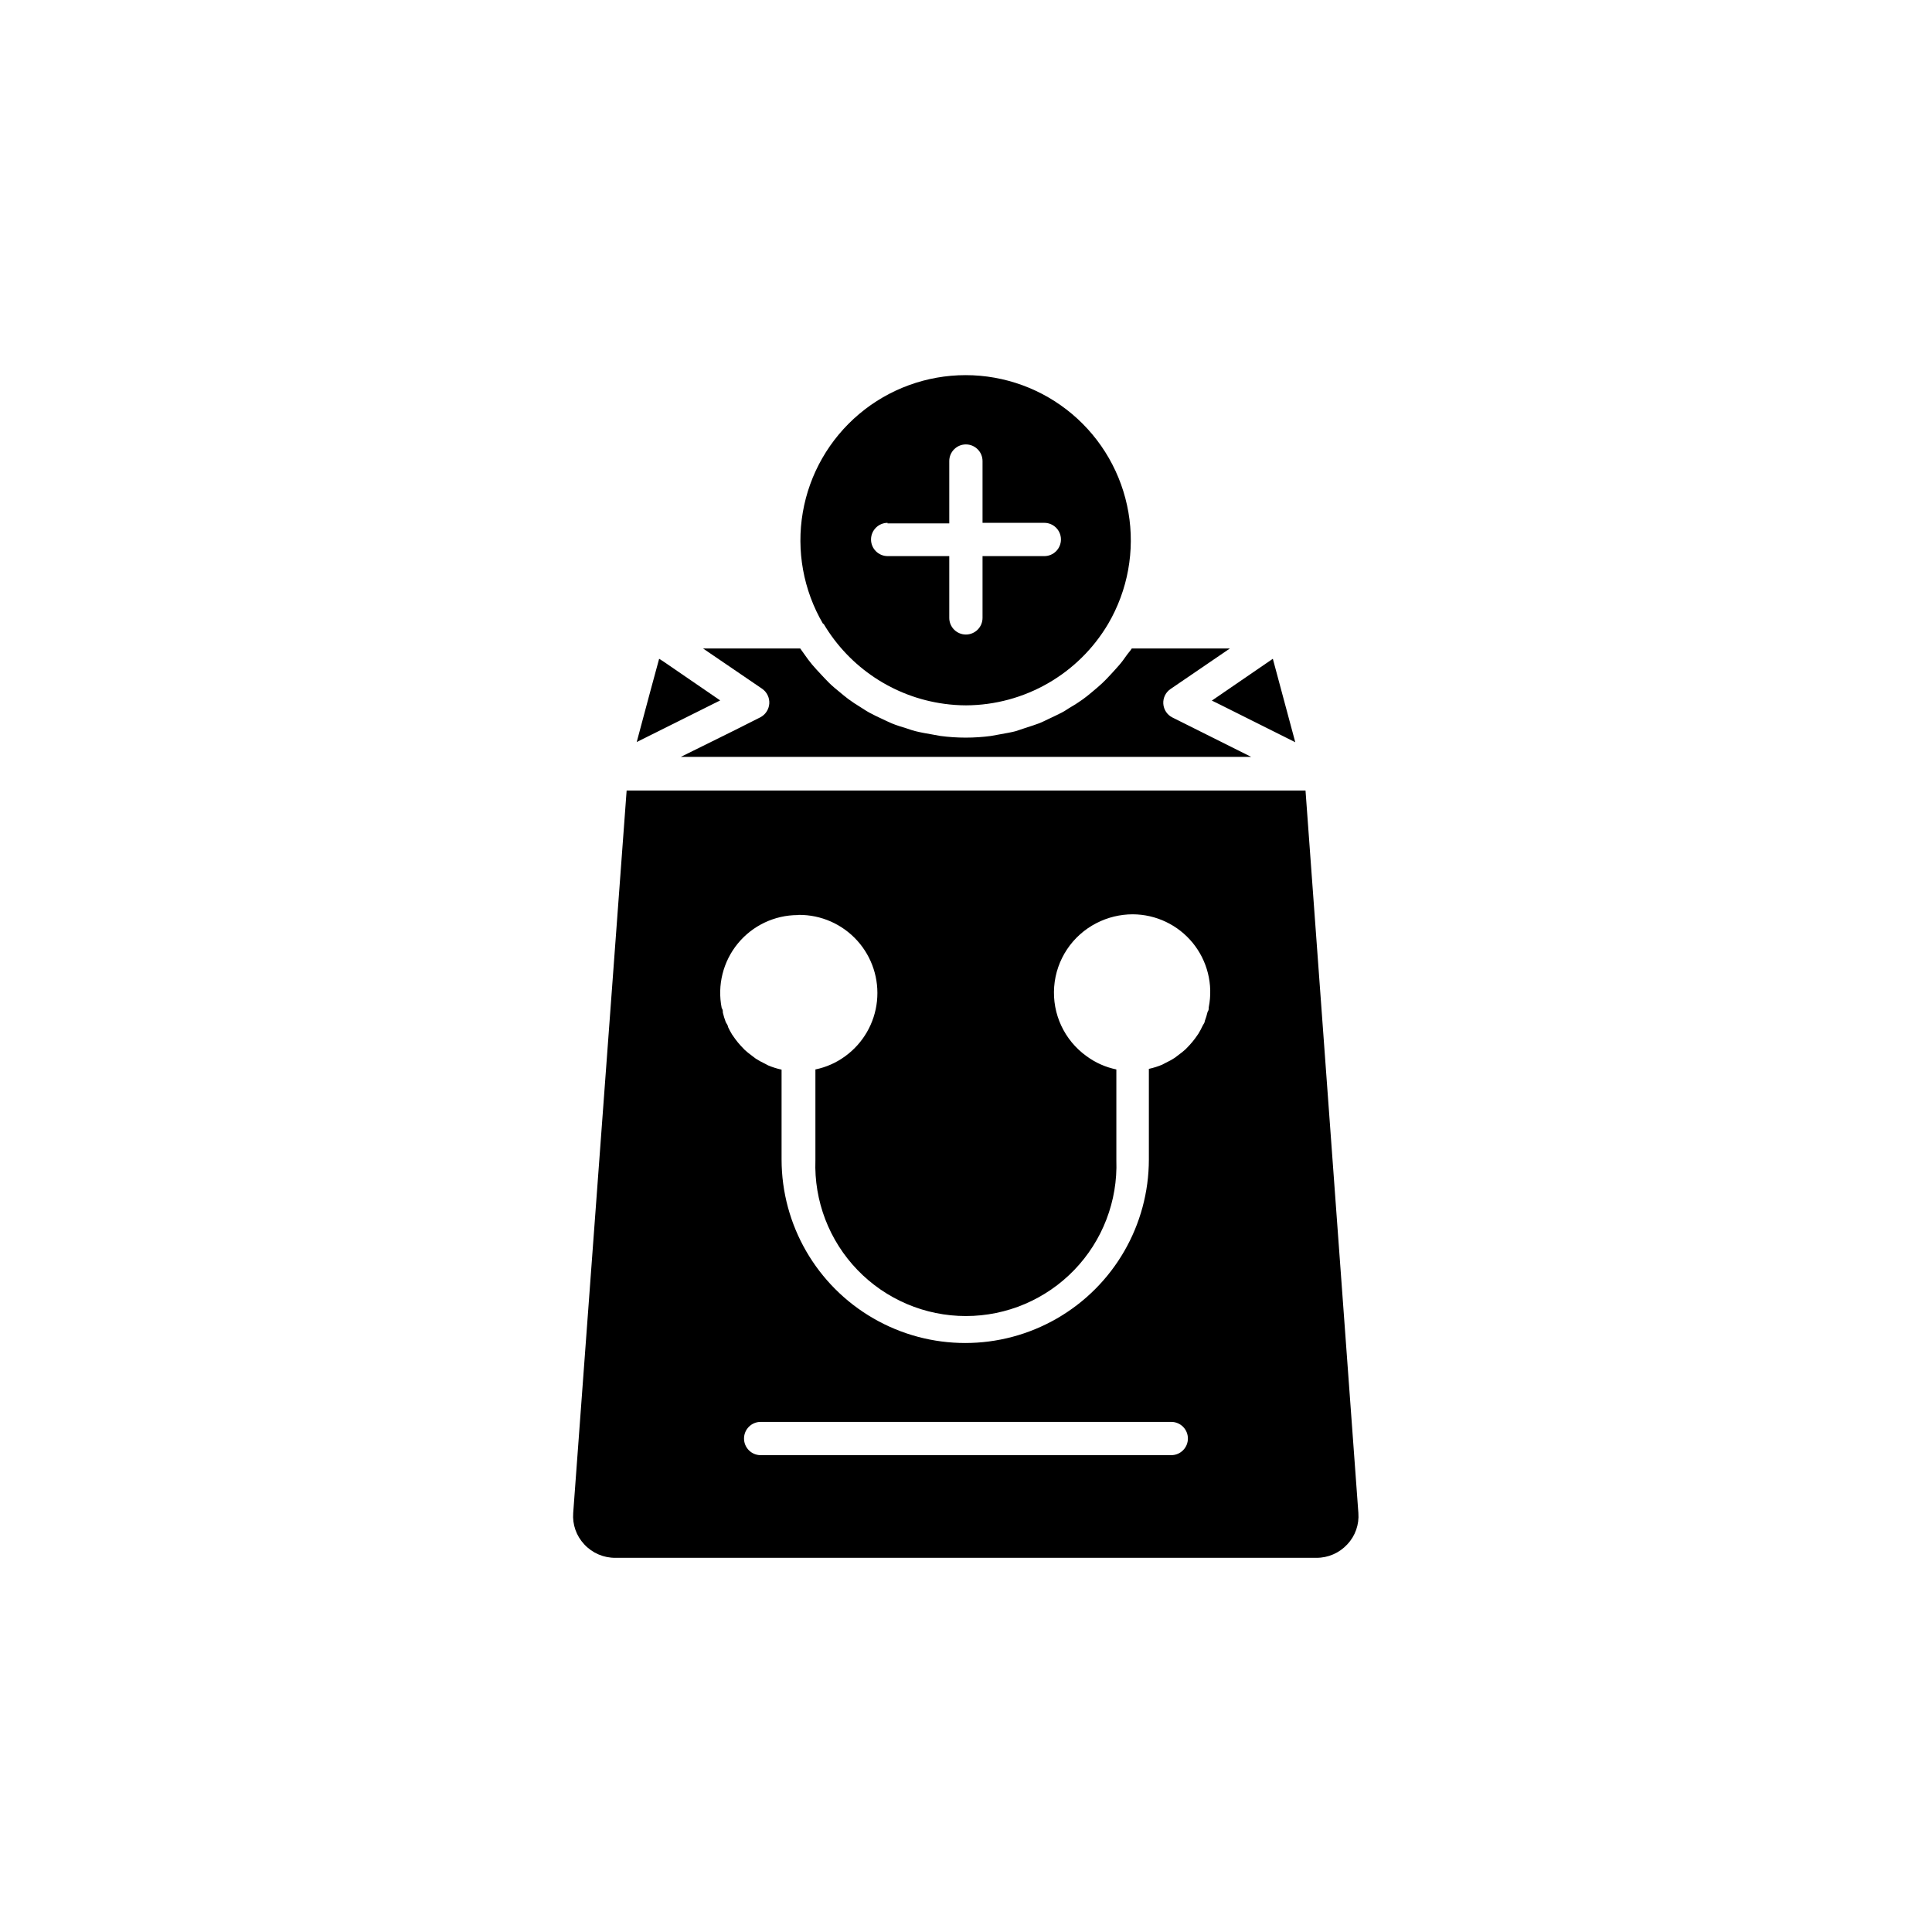 <?xml version="1.0" encoding="UTF-8"?>
<!-- The Best Svg Icon site in the world: iconSvg.co, Visit us! https://iconsvg.co -->
<svg fill="#000000" width="800px" height="800px" version="1.1" viewBox="144 144 512 512" xmlns="http://www.w3.org/2000/svg">
 <g>
  <path d="m307.14 556.84h185.71c3.117 0.016 6.098-1.285 8.211-3.578 2.102-2.234 3.164-5.254 2.922-8.312l-14.008-191.45h-179.91l-9.121 123.28-5.039 68.164v0.004c-0.238 3.059 0.82 6.078 2.922 8.312 2.137 2.32 5.16 3.621 8.312 3.578zm147.26-27.207h-108.82c-2.434 0-4.406-1.973-4.406-4.41 0-2.434 1.973-4.406 4.406-4.406h108.82c2.434 0 4.406 1.973 4.406 4.406 0 2.438-1.973 4.41-4.406 4.41zm-98.691-143.18c5.883-0.031 11.504 2.445 15.457 6.809 3.949 4.363 5.856 10.203 5.242 16.055-0.613 5.856-3.688 11.172-8.457 14.621-2.34 1.711-5.019 2.894-7.859 3.477v24.031c-0.387 10.82 3.644 21.336 11.164 29.125 7.519 7.793 17.883 12.195 28.711 12.195s21.191-4.402 28.711-12.195c7.519-7.789 11.551-18.305 11.168-29.125v-24.031c-2.863-0.59-5.562-1.793-7.91-3.527-5.871-4.215-9.117-11.18-8.57-18.383 0.543-7.203 4.805-13.602 11.238-16.883 2.965-1.52 6.242-2.316 9.574-2.32 6.16 0.02 11.992 2.793 15.895 7.562 3.898 4.769 5.461 11.031 4.258 17.074 0 0.402 0 0.805-0.301 1.211h-0.004c-0.199 0.836-0.449 1.664-0.754 2.469 0 0.453-0.402 0.855-0.605 1.309-0.328 0.711-0.699 1.398-1.109 2.066l-0.855 1.211c-0.453 0.613-0.941 1.199-1.461 1.762l-1.008 1.059c-0.59 0.539-1.215 1.043-1.863 1.512l-1.059 0.805c-0.789 0.508-1.617 0.965-2.469 1.359l-0.855 0.453c-1.141 0.477-2.32 0.848-3.527 1.109v23.98c0 17.391-9.277 33.457-24.332 42.148-15.059 8.695-33.613 8.695-48.668 0-15.059-8.691-24.336-24.758-24.336-42.148v-23.777c-1.207-0.262-2.387-0.633-3.527-1.109l-0.855-0.453c-0.852-0.398-1.68-0.852-2.469-1.359l-1.059-0.805v-0.004c-0.648-0.465-1.273-0.973-1.863-1.512l-1.008-1.059v0.004c-0.52-0.562-1.008-1.152-1.461-1.766l-0.855-1.211v0.004c-0.41-0.668-0.781-1.359-1.109-2.066 0-0.453-0.402-0.855-0.605-1.309v-0.004c-0.301-0.805-0.555-1.629-0.754-2.465 0-0.402 0-0.805-0.301-1.211h-0.004c-1.203-6.043 0.359-12.309 4.258-17.078 3.902-4.769 9.734-7.543 15.895-7.559z"/>
  <path d="m362.26 309.31c6.859 11.59 18.648 19.406 31.992 21.211 1.906 0.262 3.824 0.395 5.746 0.402 15.488-0.066 29.805-8.273 37.684-21.613 5.215-8.91 7.113-19.375 5.359-29.547-1.754-10.172-7.043-19.398-14.938-26.051-7.894-6.648-17.887-10.297-28.207-10.297-10.324 0-20.312 3.648-28.207 10.297-7.894 6.652-13.188 15.879-14.938 26.051-1.754 10.172 0.145 20.637 5.359 29.547zm16.93-26.602h16.375v-16.523c0-2.434 1.973-4.41 4.406-4.41s4.41 1.977 4.41 4.41v16.375h16.375l-0.004-0.004c2.438 0 4.41 1.977 4.41 4.41s-1.973 4.41-4.41 4.41h-16.371v16.375-0.004c0 2.438-1.977 4.41-4.41 4.41s-4.406-1.973-4.406-4.41v-16.371h-16.324c-2.434 0-4.41-1.977-4.41-4.41s1.977-4.41 4.41-4.41z"/>
  <path d="m318.68 318.58-2.367 8.715-3.578 13.352 22.117-11.031-14.914-10.227z"/>
  <path d="m487.26 340.7-3.578-13.301-2.367-8.816-16.172 11.086 1.562 0.754z"/>
  <path d="m356.07 315.86h-25.746l15.668 10.68c1.266 0.891 1.977 2.375 1.875 3.922-0.105 1.543-1.004 2.922-2.379 3.637l-6.801 3.426-14.258 7.051h151.14l-20.859-10.43v0.004c-1.395-0.695-2.316-2.078-2.422-3.637-0.105-1.555 0.629-3.051 1.918-3.922l15.719-10.73h-25.996c-0.402 0.656-0.957 1.211-1.41 1.863-0.453 0.656-1.211 1.715-1.914 2.519-0.707 0.805-1.562 1.762-2.367 2.621-0.805 0.855-1.41 1.512-2.168 2.215-0.754 0.707-1.762 1.562-2.672 2.316-0.906 0.754-1.562 1.309-2.418 1.914s-1.965 1.359-3.023 1.965c-1.059 0.605-1.664 1.109-2.57 1.562s-2.215 1.109-3.324 1.613-1.715 0.855-2.621 1.211c-0.906 0.352-2.469 0.855-3.727 1.258-1.258 0.402-1.715 0.605-2.57 0.855s-2.871 0.605-4.281 0.855l-2.215 0.402v0.004c-4.465 0.594-8.988 0.594-13.453 0l-2.215-0.402c-1.461-0.25-2.922-0.504-4.332-0.855-1.41-0.352-1.715-0.555-2.57-0.805s-2.519-0.754-3.727-1.258c-1.211-0.504-1.715-0.805-2.621-1.211-0.906-0.402-2.266-1.059-3.375-1.664s-1.664-1.059-2.519-1.562c-0.855-0.504-2.066-1.309-3.023-2.016s-1.562-1.258-2.367-1.914c-0.805-0.656-1.863-1.512-2.719-2.367-0.855-0.855-1.41-1.461-2.117-2.215-0.707-0.754-1.664-1.762-2.418-2.672-0.754-0.906-1.258-1.613-1.863-2.469-0.605-0.859-0.809-1.113-1.262-1.766z"/>
 </g>
</svg>